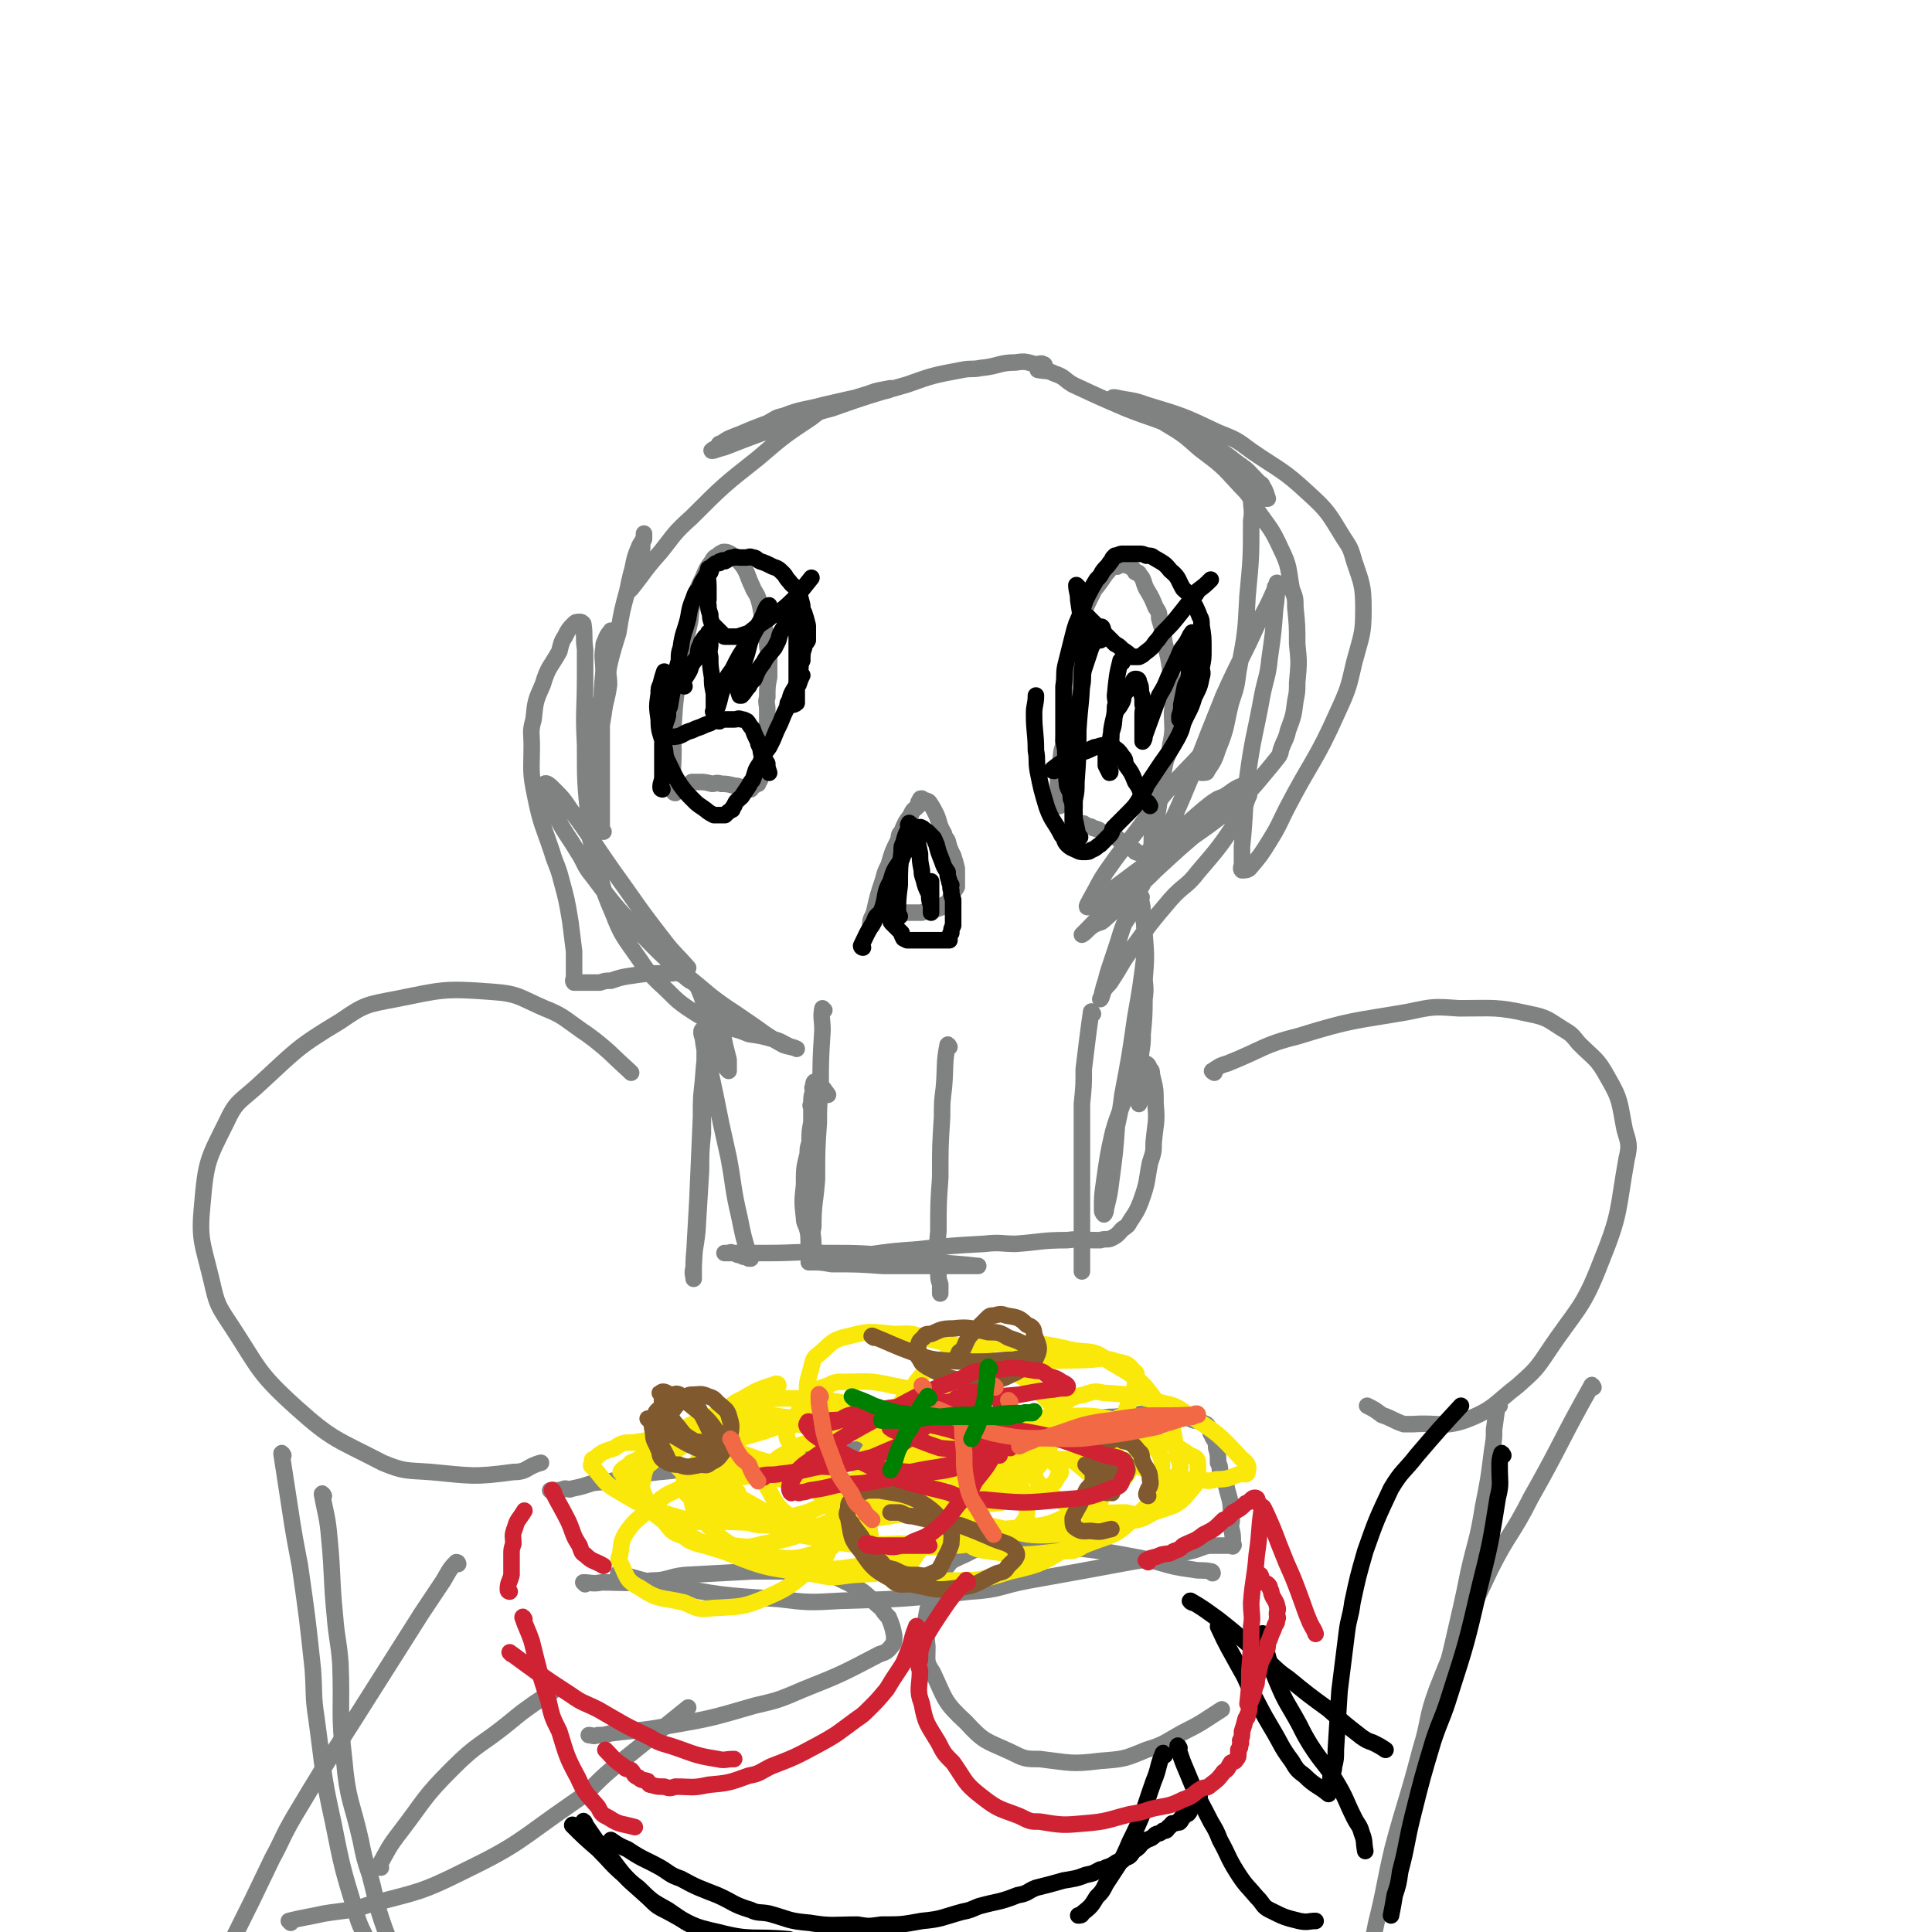 <svg viewBox='0 0 1050 1050' version='1.1' xmlns='http://www.w3.org/2000/svg' xmlns:xlink='http://www.w3.org/1999/xlink'><g fill='none' stroke='#808282' stroke-width='9' stroke-linecap='round' stroke-linejoin='round'><path d='M328,452c0,0 -1,0 -1,-1 0,-5 0,-5 0,-10 0,-6 0,-6 0,-11 0,-15 0,-15 0,-29 0,-7 0,-7 0,-13 0,-12 0,-12 1,-23 0,-7 -1,-7 0,-13 0,-2 0,-2 1,-4 1,-3 2,-4 3,-5 0,-1 0,1 0,2 -1,8 -1,8 -1,17 -1,5 0,5 0,10 -1,8 -2,8 -3,16 -1,6 -1,6 -2,12 -1,1 -1,1 -1,3 -1,2 -1,2 -2,4 -1,0 -1,1 -1,1 -1,-1 -1,-2 0,-3 1,-10 2,-10 4,-19 1,-8 1,-8 3,-15 3,-14 3,-14 7,-27 2,-12 2,-12 5,-23 1,-5 1,-5 2,-9 2,-7 1,-7 4,-14 1,-3 2,-3 3,-6 0,-1 0,-2 0,-2 0,0 0,1 0,3 -1,2 -1,2 -1,5 -1,4 0,4 -1,9 -1,4 -2,4 -3,8 -1,1 -1,1 -1,2 -1,2 -2,3 -2,4 0,0 0,-1 1,-1 8,-10 7,-10 16,-20 8,-10 7,-10 17,-19 17,-17 17,-17 36,-32 14,-12 14,-12 29,-22 5,-4 5,-4 12,-6 9,-4 9,-4 19,-7 5,-2 7,-2 12,-3 0,0 -1,1 -1,1 -4,1 -4,1 -8,2 -14,3 -14,3 -27,6 -11,3 -12,2 -22,6 -5,1 -5,2 -9,4 -8,3 -8,3 -15,6 -5,2 -6,2 -10,5 -2,0 -1,1 -2,2 -2,1 -4,2 -3,2 1,0 3,-1 7,-2 18,-7 18,-7 36,-13 11,-4 10,-5 22,-8 20,-7 20,-7 41,-13 14,-5 14,-5 30,-8 5,-1 5,0 10,-1 10,-1 10,-3 19,-3 6,-1 6,0 11,1 2,0 3,-1 4,0 1,0 1,1 0,2 0,0 -1,0 -2,0 0,0 0,0 -1,0 0,0 0,1 0,1 5,1 5,0 9,2 6,2 5,3 10,6 15,7 15,7 29,13 15,6 16,5 30,12 7,2 7,2 12,6 10,5 10,5 19,12 6,4 6,5 11,10 1,1 2,1 2,2 2,3 2,4 3,7 0,0 0,0 -1,0 -1,0 -1,0 -2,0 0,0 0,0 -1,0 0,0 0,0 -1,0 0,-1 0,-2 -1,-3 0,-2 0,-2 -1,-3 0,-1 -1,-2 -2,-1 0,2 0,3 0,7 0,6 1,6 0,12 0,20 0,20 -2,41 -1,20 -1,20 -5,41 -1,8 -1,8 -4,17 -3,12 -2,13 -7,25 -2,6 -2,6 -6,12 0,1 -1,1 -3,1 0,0 0,-1 0,-1 0,-2 0,-2 0,-3 1,-3 0,-3 1,-6 1,-2 1,-2 2,-3 2,-3 2,-3 3,-5 2,-2 2,-1 3,-2 1,-1 1,-2 1,-2 1,-1 2,-1 1,0 -2,3 -3,3 -7,7 -13,15 -14,14 -27,30 -6,7 -5,7 -11,15 -9,12 -9,11 -18,24 -4,6 -4,7 -8,14 -1,2 -3,5 -2,5 3,-1 6,-4 10,-7 16,-12 16,-12 31,-23 6,-5 6,-5 12,-9 9,-7 9,-7 17,-13 5,-3 6,-4 9,-5 1,-1 0,1 -1,2 -7,6 -7,5 -15,12 -13,11 -13,11 -26,23 -5,5 -5,5 -11,10 -8,8 -8,9 -17,17 -2,2 -3,1 -6,3 -3,2 -4,4 -6,5 0,0 1,-1 2,-2 10,-10 10,-11 20,-20 7,-6 7,-7 13,-12 13,-10 13,-10 25,-19 10,-7 10,-7 19,-14 4,-3 4,-3 7,-6 7,-7 7,-7 12,-13 5,-6 5,-6 9,-11 1,-2 1,-2 1,-3 2,-6 3,-6 4,-11 3,-8 3,-8 4,-16 1,-5 1,-5 1,-10 1,-11 1,-11 0,-21 0,-10 0,-10 -1,-20 0,-5 0,-5 -2,-10 -2,-11 -1,-12 -6,-22 -5,-11 -6,-11 -13,-21 -4,-7 -3,-7 -9,-13 -10,-11 -10,-11 -22,-20 -9,-8 -9,-8 -19,-14 -3,-3 -4,-2 -8,-4 -7,-3 -7,-3 -14,-6 -3,-2 -3,-2 -6,-4 0,0 1,0 1,0 9,2 9,1 17,4 20,6 20,6 39,15 10,4 10,4 18,10 16,11 17,10 31,23 11,10 11,11 19,24 4,6 4,6 6,13 4,12 5,13 5,26 0,14 -1,14 -5,29 -3,13 -3,14 -9,27 -12,27 -14,26 -28,53 -4,8 -4,9 -9,17 -5,8 -5,8 -11,15 -1,1 -3,1 -4,1 -1,-1 0,-2 0,-4 0,-5 0,-5 0,-9 2,-19 1,-19 3,-38 3,-22 4,-22 8,-44 2,-10 3,-10 4,-20 2,-14 2,-14 3,-27 1,-7 1,-9 1,-14 0,-1 0,1 -1,2 0,0 1,0 0,1 -4,9 -4,9 -9,18 -9,20 -10,20 -19,40 -4,10 -4,10 -8,20 -7,18 -7,18 -15,37 -6,14 -7,14 -14,29 -2,6 -2,6 -5,12 -2,5 -2,5 -6,11 0,1 -1,2 -2,2 0,0 0,-1 0,-2 0,-2 0,-2 0,-3 1,-4 0,-5 2,-8 7,-9 8,-9 15,-17 5,-5 5,-5 10,-9 9,-7 9,-8 17,-14 3,-2 3,-2 6,-3 5,-3 5,-4 10,-6 2,-1 3,-1 4,0 1,0 1,1 0,3 0,2 0,2 -1,4 -2,5 -1,6 -5,11 -10,15 -10,15 -22,29 -6,8 -8,7 -15,15 -11,13 -11,13 -21,27 -6,8 -5,8 -11,17 -1,2 -2,2 -4,5 -1,2 -1,4 -2,5 0,0 1,-2 1,-3 1,-4 1,-4 2,-7 1,-4 1,-4 2,-7 2,-6 2,-6 4,-12 2,-6 2,-7 4,-12 2,-3 2,-3 3,-5 2,-3 2,-4 3,-6 2,-2 2,-3 3,-3 1,-1 0,0 0,1 1,4 1,4 1,8 1,5 1,5 1,10 1,13 1,13 0,26 0,14 0,14 -1,29 0,5 0,5 -1,11 0,9 0,9 -1,18 0,4 0,6 0,9 0,0 0,-2 0,-3 1,-12 1,-12 1,-23 1,-16 2,-16 2,-31 1,-7 0,-7 0,-13 0,-8 0,-8 0,-16 0,-2 0,-4 0,-4 0,0 0,2 0,4 0,3 1,3 0,6 -2,16 -2,16 -5,33 -3,21 -3,21 -7,42 -1,8 -1,8 -3,17 -1,14 -1,14 -3,29 -1,8 -1,8 -3,16 0,1 0,2 -1,3 0,0 -1,-1 -1,-2 0,-8 0,-8 1,-15 2,-14 2,-15 5,-28 2,-7 2,-6 4,-12 3,-8 3,-9 6,-16 3,-5 3,-4 6,-8 1,-1 1,-2 1,-1 2,0 2,1 3,3 1,1 1,1 1,3 2,8 2,8 2,16 1,10 0,10 -1,21 0,5 0,5 -2,11 -2,10 -1,10 -5,21 -2,5 -2,5 -6,11 -1,2 -1,2 -4,4 -2,2 -2,3 -6,5 -2,1 -3,0 -6,1 -1,0 -1,0 -3,0 -7,0 -7,-1 -15,0 -14,0 -14,1 -28,2 -8,0 -8,-1 -17,0 -18,1 -18,1 -36,3 -14,1 -14,1 -28,3 -6,0 -7,0 -12,1 -7,1 -7,1 -14,3 -3,0 -4,0 -5,0 -1,0 0,0 1,0 5,0 5,0 11,1 14,0 14,0 28,1 7,0 7,0 14,0 11,0 11,0 23,0 6,0 6,0 11,0 2,0 5,0 3,0 -8,-1 -11,-1 -22,-2 -11,-2 -10,-3 -20,-3 -21,-2 -21,-2 -41,-2 -15,-1 -15,0 -30,0 -6,0 -6,0 -11,0 -7,0 -9,0 -13,0 -1,0 1,0 2,0 1,0 1,-1 2,0 1,0 1,0 3,1 1,0 1,0 3,1 1,0 1,0 3,1 0,0 1,0 1,0 0,-1 -1,-1 -1,-2 -3,-10 -3,-10 -5,-20 -4,-17 -3,-17 -6,-33 -2,-9 -2,-9 -4,-18 -3,-15 -3,-15 -6,-29 -2,-9 -3,-9 -4,-18 -1,-2 -1,-5 0,-4 0,0 0,2 1,5 0,6 0,6 0,13 -1,19 -1,19 -1,38 -1,10 -1,10 -1,20 -1,16 -1,16 -2,33 -1,10 -2,10 -2,20 -1,3 0,4 0,6 0,0 0,-1 0,-2 0,-3 0,-3 0,-5 1,-18 1,-18 2,-35 1,-23 1,-23 2,-46 0,-10 0,-10 1,-19 1,-13 1,-13 3,-25 0,-7 0,-7 2,-13 0,-1 0,-2 1,-2 0,-1 -1,0 0,1 0,1 1,0 2,2 1,1 0,2 1,4 0,2 0,2 1,4 1,4 1,4 2,9 1,4 1,4 2,8 0,1 0,1 0,2 0,2 0,4 0,4 -2,-2 -4,-5 -5,-9 -4,-10 -3,-10 -5,-19 -2,-4 -2,-4 -3,-8 -2,-5 -2,-6 -4,-10 -2,-2 -2,-2 -4,-3 -3,-2 -3,-3 -6,-4 -2,-1 -2,0 -4,0 -3,0 -3,-1 -6,0 -7,0 -7,0 -14,1 -7,1 -7,1 -13,3 -3,0 -3,0 -6,1 -4,0 -4,0 -8,0 -2,0 -2,0 -3,0 -2,0 -3,0 -3,0 -1,-1 0,-2 0,-3 0,-4 0,-4 0,-7 0,-4 0,-4 0,-7 -1,-8 -1,-8 -2,-16 -2,-12 -2,-12 -5,-23 -2,-8 -3,-8 -5,-15 -5,-15 -6,-15 -9,-30 -3,-14 -2,-14 -2,-28 0,-7 -1,-7 1,-14 1,-10 1,-10 5,-19 3,-10 4,-9 9,-18 1,-4 1,-5 3,-8 2,-4 2,-4 5,-7 1,-1 1,-1 3,-1 1,0 1,0 2,1 1,6 0,7 1,14 0,7 0,7 0,14 0,19 -1,19 0,38 0,20 0,20 2,40 0,9 0,9 3,18 4,16 3,17 10,33 5,13 6,13 15,26 4,6 4,6 10,12 9,8 8,9 19,16 9,6 10,4 21,9 4,1 4,1 9,3 7,1 7,1 14,3 4,1 4,2 9,4 1,0 3,1 3,1 -2,-1 -4,-1 -7,-2 -11,-6 -11,-7 -20,-13 -10,-7 -11,-7 -20,-14 -20,-17 -21,-16 -38,-34 -14,-15 -14,-15 -26,-31 -5,-6 -4,-7 -8,-13 -6,-10 -7,-10 -12,-20 -3,-6 -2,-7 -4,-13 -1,-2 -3,-4 -2,-4 1,-1 3,1 5,3 5,5 5,5 9,11 12,16 11,16 23,33 13,18 13,19 27,37 6,8 7,8 14,16 '/><path d='M448,549c0,0 -1,-1 -1,-1 -1,5 0,6 0,12 -1,16 -1,16 -1,32 -1,9 -1,9 -1,18 -1,15 -1,15 -1,31 -1,13 -2,13 -2,26 -1,4 0,4 0,9 -1,4 -1,6 -1,8 -1,0 -1,-2 -1,-3 -1,-6 0,-7 -1,-12 -1,-4 -2,-4 -2,-7 -1,-9 -1,-9 0,-18 0,-9 0,-9 2,-17 0,-3 0,-3 1,-6 0,-6 0,-6 1,-11 0,-4 0,-4 0,-8 0,-1 -1,-1 0,-2 0,-4 0,-4 1,-7 0,-1 -1,-2 0,-2 0,-2 0,-4 2,-3 2,1 3,3 6,7 '/><path d='M516,569c0,0 -1,-2 -1,-1 -2,10 -1,11 -2,23 -1,8 -1,8 -1,16 -1,16 -1,16 -1,33 -1,14 -1,14 -1,29 -1,11 -1,11 0,23 0,3 0,3 1,6 0,2 0,2 0,5 '/><path d='M594,551c0,0 -1,-2 -1,-1 -2,14 -2,15 -4,31 0,9 0,9 -1,19 0,17 0,17 0,35 0,16 0,16 0,32 0,7 0,7 0,14 0,5 0,5 0,10 '/><path d='M367,431c0,0 -1,0 -1,-1 -1,-11 0,-11 0,-22 0,-7 -1,-7 0,-13 1,-16 1,-16 4,-31 2,-13 2,-13 5,-26 1,-6 0,-6 2,-11 2,-7 2,-7 5,-13 2,-5 2,-5 5,-9 1,-2 1,-2 3,-3 1,-1 1,-1 3,-2 0,0 0,0 1,0 1,0 1,0 3,1 0,0 0,0 1,1 3,3 3,2 6,6 3,5 2,5 5,11 1,3 2,3 3,6 2,6 1,6 3,13 1,6 1,6 2,12 0,2 0,2 1,5 0,6 0,6 0,13 -1,5 -1,5 -1,11 -1,3 0,3 0,7 0,5 0,5 0,11 -1,4 -2,4 -2,9 -1,2 0,2 0,4 -1,3 -1,3 -1,6 -1,2 0,2 0,5 -1,1 -1,1 -1,3 -1,1 -1,1 -1,2 -1,0 -2,0 -2,1 -2,1 -1,1 -2,2 -1,0 -1,0 -2,0 -4,-1 -4,-2 -7,-2 -4,-1 -4,-1 -7,-1 -3,-1 -3,0 -5,0 -4,-1 -4,-1 -7,-1 -2,0 -2,0 -4,0 '/><path d='M576,438c0,0 -1,0 -1,-1 0,-6 0,-7 0,-13 1,-8 1,-8 2,-16 1,-3 1,-3 1,-6 1,-8 1,-8 1,-16 2,-11 2,-11 3,-21 1,-6 1,-6 2,-11 2,-10 2,-10 4,-19 3,-7 3,-7 6,-13 1,-2 1,-2 2,-3 3,-4 3,-4 5,-7 2,-2 2,-3 4,-4 1,-1 1,0 2,0 2,-1 2,-1 3,-1 1,0 1,0 1,0 2,0 2,0 3,1 2,1 2,1 3,3 1,0 2,0 2,1 3,3 2,4 4,8 3,5 3,5 5,10 2,3 2,3 2,6 2,7 2,7 3,14 2,7 2,7 3,14 1,4 1,4 1,8 1,7 1,7 0,15 0,9 1,9 -1,18 0,5 -2,5 -3,11 -2,10 -1,10 -3,20 -1,7 -1,7 -3,14 0,2 0,2 -1,5 0,4 0,4 -1,8 0,2 0,3 -2,4 0,0 0,-2 -2,-2 -1,-2 -2,-1 -4,-2 0,-1 0,-1 -1,-1 -3,-2 -3,-2 -6,-4 -3,-2 -2,-3 -6,-4 -1,-1 -2,-1 -4,-1 -3,-2 -2,-2 -6,-3 -1,-1 -2,-1 -4,-1 0,-1 0,-1 -1,-1 0,-1 0,0 -1,0 '/><path d='M474,503c0,0 -1,0 -1,-1 0,-3 1,-3 2,-6 2,-9 2,-9 5,-18 1,-4 1,-4 3,-8 2,-7 2,-7 5,-13 1,-3 0,-3 2,-5 2,-5 2,-5 5,-9 1,-3 2,-3 4,-5 0,-2 0,-2 1,-3 0,-1 0,-1 1,-1 0,0 0,0 1,1 1,0 2,0 3,1 2,3 2,3 4,7 2,5 1,5 4,10 0,2 1,2 2,4 1,4 1,4 3,8 1,3 1,3 2,7 0,1 0,1 0,2 0,2 0,2 0,4 0,0 0,0 0,1 0,1 0,1 0,3 -1,2 -2,2 -3,5 -1,2 -1,2 -1,4 -1,0 -1,-1 -1,0 -2,0 -2,1 -3,2 -3,1 -3,1 -5,2 -1,0 -1,0 -1,0 -3,0 -3,0 -5,1 -3,0 -3,0 -5,0 -1,0 -1,0 -2,0 -2,0 -2,0 -3,0 -1,0 -1,0 -1,0 '/><path d='M343,583c0,0 0,0 -1,-1 -10,-9 -9,-9 -19,-17 -4,-3 -4,-3 -7,-5 -10,-7 -10,-8 -20,-12 -14,-6 -14,-8 -29,-9 -26,-2 -27,-1 -52,4 -16,3 -17,3 -30,12 -25,15 -24,16 -46,36 -9,8 -11,8 -16,19 -10,20 -11,21 -13,44 -2,20 0,21 5,42 3,13 3,13 11,25 15,23 14,25 35,44 20,18 22,17 47,30 12,5 13,4 26,5 22,2 23,3 45,0 8,0 7,-3 15,-5 '/><path d='M660,583c0,0 -2,-1 -1,-1 3,-2 4,-3 8,-4 20,-8 19,-10 39,-15 29,-9 30,-8 59,-13 14,-3 14,-3 28,-2 19,0 20,-1 38,3 10,2 10,3 18,8 5,3 5,3 9,8 9,9 10,8 16,19 7,12 6,13 9,28 2,7 3,8 1,16 -5,28 -3,29 -14,56 -10,26 -13,25 -29,49 -6,9 -7,10 -16,18 -13,10 -13,13 -29,19 -12,4 -14,1 -28,2 -2,0 -2,0 -5,0 -6,-2 -6,-3 -12,-5 -4,-3 -4,-3 -8,-5 '/><path d='M815,764c0,0 -1,-2 -1,-1 -1,6 -1,7 -2,14 0,5 0,5 -1,11 -2,16 -2,16 -5,31 -3,19 -4,18 -8,36 -2,10 -2,10 -4,19 -4,17 -4,18 -8,34 -2,9 -2,9 -5,18 -5,21 -5,21 -11,42 '/><path d='M866,754c0,0 -1,-2 -1,-1 -17,30 -16,31 -33,61 -10,20 -12,19 -22,39 -15,32 -16,32 -29,65 -6,16 -4,17 -9,33 -7,27 -8,27 -15,53 -5,21 -4,21 -9,41 -2,10 -2,10 -4,19 -1,5 -1,5 -2,10 '/><path d='M249,850c0,0 0,-1 -1,-1 -4,4 -4,5 -7,10 -6,9 -6,9 -12,18 -19,30 -19,30 -38,60 -16,25 -16,25 -31,50 -7,12 -6,12 -12,23 -11,23 -11,23 -22,45 '/><path d='M158,1045c0,0 -1,-1 -1,-1 8,-2 10,-2 19,-4 12,-2 13,-1 25,-5 26,-7 27,-6 51,-18 31,-15 30,-17 59,-37 12,-8 10,-9 22,-19 20,-16 20,-16 41,-33 '/><path d='M176,813c0,0 -1,-2 -1,-1 2,11 3,12 4,24 2,21 1,22 3,42 1,13 2,13 3,26 1,26 -1,27 2,52 2,23 4,22 9,44 2,10 2,10 5,19 4,15 3,15 8,29 4,11 5,10 10,20 '/><path d='M154,791c0,0 -1,-2 -1,-1 3,19 3,20 6,39 2,12 2,11 4,22 4,28 4,28 7,56 1,14 0,14 2,27 4,29 3,29 9,56 5,25 5,25 12,48 3,11 4,10 8,20 '/><path d='M207,1015c0,0 -1,-1 -1,-1 5,-9 5,-10 12,-19 13,-17 12,-18 28,-34 14,-14 15,-12 31,-25 6,-5 6,-5 13,-10 6,-4 6,-4 12,-8 '/><path d='M318,861c0,0 -1,-1 -1,-1 4,0 5,1 10,0 13,0 13,1 27,-1 9,0 9,-2 18,-3 18,-1 18,-1 37,-2 15,0 15,0 31,0 6,1 6,0 12,2 8,4 9,4 17,9 5,4 5,5 10,9 2,3 2,3 4,5 2,5 2,5 3,10 0,3 0,4 -1,5 -3,4 -4,4 -7,5 -21,11 -21,11 -41,19 -14,6 -14,6 -27,9 -24,7 -24,7 -47,11 -16,3 -16,2 -31,4 -4,1 -4,1 -7,1 -3,1 -3,0 -5,0 '/><path d='M659,855c0,0 0,-1 -1,-1 -5,-1 -5,0 -10,-1 -16,-2 -15,-4 -32,-7 -16,-3 -17,-3 -34,-5 -8,-1 -9,0 -18,-1 -14,0 -14,-1 -28,0 -7,2 -7,3 -14,6 -4,2 -5,2 -7,5 -7,9 -8,10 -10,20 -3,12 -2,13 -1,24 0,8 -1,8 3,14 7,15 6,16 18,27 10,11 11,10 24,16 8,4 8,4 16,4 17,2 17,3 33,1 13,-1 13,-1 25,-6 10,-3 10,-4 19,-9 12,-6 11,-6 22,-13 '/><path d='M337,856c0,0 -1,-1 -1,-1 11,3 12,4 25,6 30,6 31,6 62,8 16,2 17,2 34,1 35,-1 35,-1 70,-5 17,-1 16,-3 32,-6 28,-5 28,-5 55,-10 17,-3 17,-2 33,-6 5,-1 5,-2 10,-3 6,0 6,0 11,0 1,0 1,0 1,0 1,0 1,1 1,0 1,0 0,-1 0,-2 0,-4 0,-4 -1,-8 0,-3 1,-3 0,-6 0,-7 0,-7 -2,-14 -1,-5 -2,-5 -4,-11 0,-2 0,-2 -1,-4 0,-4 0,-5 -1,-8 0,-4 -1,-4 -2,-6 0,-2 0,-1 -1,-2 0,-2 0,-2 -1,-3 -1,-2 -1,-2 -4,-3 -1,-1 -2,-1 -4,-1 -5,-2 -5,-3 -11,-3 -15,-1 -16,-1 -32,1 -10,0 -10,2 -20,3 -19,2 -20,1 -40,3 -9,0 -9,0 -19,2 -16,2 -16,2 -32,5 -16,2 -16,2 -31,5 -7,1 -7,1 -14,3 -15,2 -15,2 -30,4 -14,1 -14,0 -27,1 -6,1 -6,1 -12,1 -12,2 -12,2 -23,3 -8,1 -8,1 -15,2 -4,1 -4,2 -7,2 -7,2 -7,1 -14,2 -6,2 -6,2 -11,3 -2,1 -2,0 -4,0 -3,1 -3,1 -6,1 -1,1 -2,0 -2,0 0,0 0,0 1,0 '/></g>
<g fill='none' stroke='#FAE80B' stroke-width='9' stroke-linecap='round' stroke-linejoin='round'><path d='M423,753c0,0 0,-1 -1,-1 -9,3 -10,3 -18,8 -7,3 -6,4 -12,8 -12,7 -12,7 -23,15 -10,5 -10,5 -19,10 -3,1 -3,1 -6,2 -3,2 -4,2 -6,4 -1,1 -1,1 0,1 2,6 2,6 6,10 10,12 10,12 23,21 7,6 7,7 16,9 16,5 17,5 34,6 13,1 14,2 27,-2 7,-1 7,-3 14,-8 12,-8 14,-6 24,-17 6,-6 5,-8 8,-17 1,-3 2,-5 0,-7 -9,-10 -11,-12 -23,-16 -20,-8 -21,-7 -42,-9 -11,-2 -11,-1 -21,2 -17,3 -18,2 -32,9 -11,4 -10,6 -18,14 -3,2 -3,3 -4,6 -1,6 -2,7 0,11 3,9 4,9 11,15 4,5 4,6 11,8 12,5 13,4 27,5 8,1 8,1 16,-1 15,-3 16,-3 31,-10 8,-3 9,-4 16,-10 2,-1 3,-3 2,-5 -3,-4 -4,-5 -9,-8 -18,-6 -19,-6 -37,-10 -8,-1 -8,-1 -16,-1 -11,1 -12,-1 -21,2 -5,2 -5,5 -7,9 -1,3 0,4 1,6 2,7 1,9 6,13 12,13 13,13 29,21 8,5 9,5 19,5 18,2 19,3 38,0 17,-2 18,-3 35,-11 8,-3 8,-4 15,-10 8,-8 9,-8 15,-18 2,-2 3,-3 1,-7 -1,-4 -2,-6 -7,-9 -6,-3 -7,-2 -15,-2 -9,0 -9,0 -17,2 -5,2 -6,3 -9,6 -6,7 -8,7 -10,14 -4,9 -3,10 -2,18 0,5 0,6 4,9 9,8 10,9 22,13 7,4 8,4 17,3 16,0 17,0 33,-5 18,-4 18,-5 33,-14 6,-2 5,-3 8,-9 5,-8 9,-10 8,-19 -1,-8 -4,-9 -12,-16 -4,-3 -5,-3 -11,-3 -9,-2 -9,-3 -19,-1 -7,0 -7,1 -14,4 -3,2 -3,2 -6,5 -3,5 -4,6 -6,11 0,6 -1,8 2,12 3,5 5,5 10,6 16,4 17,5 32,4 19,0 19,-2 37,-7 9,-1 9,-1 16,-5 11,-4 13,-3 20,-12 5,-5 4,-7 4,-15 0,-2 -1,-3 -4,-4 -9,-6 -10,-7 -21,-8 -9,-2 -10,-1 -20,1 -3,0 -3,1 -7,2 -4,0 -4,0 -8,1 -1,0 -1,0 -2,1 0,0 1,0 1,0 2,0 2,0 3,0 5,-2 5,-2 8,-4 5,-4 5,-4 8,-8 2,-3 1,-4 2,-7 2,-6 3,-6 4,-11 2,-5 2,-5 2,-9 1,-2 1,-3 -1,-4 -3,-4 -4,-4 -9,-5 -6,-2 -7,-2 -14,-1 -23,1 -23,-1 -46,5 -17,4 -17,6 -32,15 -6,3 -7,3 -10,9 -6,8 -8,9 -9,19 -1,6 1,7 4,13 1,4 1,4 5,6 7,6 7,7 16,9 8,3 9,1 17,1 5,0 6,1 10,-1 10,-2 11,-1 19,-6 5,-2 6,-2 8,-7 2,-1 2,-3 0,-5 -7,-6 -8,-7 -18,-10 -19,-7 -19,-7 -39,-10 -10,-2 -10,-2 -20,-1 -18,0 -18,-1 -35,2 -12,1 -12,2 -23,6 -5,1 -5,1 -9,4 -6,3 -7,3 -11,7 -2,2 -2,2 -2,4 -1,6 -3,7 0,11 5,10 6,10 15,17 5,5 6,5 13,7 14,5 14,5 29,6 11,1 12,0 24,-2 3,0 3,-1 7,-3 4,-1 5,0 10,-3 1,0 2,-1 2,-3 -2,-2 -4,-3 -7,-5 -20,-7 -20,-8 -39,-14 -22,-5 -22,-5 -44,-8 -10,-1 -10,0 -19,0 -15,2 -16,1 -30,4 -9,2 -9,3 -16,6 -5,3 -5,4 -9,7 -7,7 -8,6 -13,13 -4,6 -3,7 -4,13 -1,2 -1,3 0,4 4,8 3,10 11,14 10,7 12,5 24,8 7,3 7,4 15,3 15,-1 16,0 30,-6 14,-6 14,-8 27,-18 4,-3 5,-3 7,-9 2,-8 5,-11 2,-19 -7,-12 -10,-12 -22,-21 -9,-6 -9,-5 -19,-8 -20,-7 -20,-8 -40,-10 -14,-2 -15,-1 -28,1 -5,0 -6,0 -10,3 -6,2 -7,2 -11,6 -2,0 -1,1 -1,2 -1,1 -1,2 0,2 7,8 6,9 15,14 15,9 16,9 33,14 10,3 10,2 21,2 17,0 18,2 35,-2 15,-3 15,-4 30,-11 6,-2 6,-3 11,-8 5,-5 6,-6 10,-12 1,-3 1,-4 0,-6 -6,-7 -6,-9 -14,-11 -14,-5 -15,-4 -29,-3 -10,0 -10,1 -19,4 -14,4 -15,4 -27,11 -8,4 -8,4 -13,10 -3,3 -4,3 -3,6 0,5 0,7 4,9 10,8 12,7 25,11 9,4 9,4 20,4 23,1 24,1 48,-3 25,-3 25,-4 51,-11 10,-3 10,-4 20,-9 12,-5 13,-4 23,-11 4,-3 4,-5 5,-8 1,-1 0,-1 -1,-1 -11,-5 -11,-7 -23,-8 -17,-3 -17,-2 -34,-1 -8,0 -8,0 -14,2 -10,1 -10,1 -18,5 -4,1 -4,2 -6,5 -1,1 -1,2 0,4 2,4 1,5 6,8 12,12 13,12 28,20 7,5 7,5 16,6 17,4 17,5 34,3 15,-1 15,-2 28,-8 7,-2 7,-2 12,-7 10,-7 12,-6 18,-16 5,-6 4,-7 5,-15 1,-3 1,-4 0,-6 -1,-4 -2,-4 -5,-6 -1,-2 -2,-2 -4,-2 -2,0 -2,0 -4,2 -1,0 -1,0 -2,2 -1,1 -2,1 -3,4 0,1 0,1 0,3 3,5 2,6 6,10 3,3 4,2 8,4 9,4 8,5 17,7 10,3 10,2 20,2 5,1 5,1 9,0 7,0 7,-1 13,-3 2,0 4,1 4,-1 1,-3 0,-5 -3,-7 -13,-14 -13,-14 -29,-24 -7,-5 -7,-5 -16,-7 -14,-4 -15,-4 -30,-5 -5,-1 -5,-1 -11,1 -5,1 -6,1 -11,5 -7,5 -7,6 -13,14 -2,4 -2,4 -3,10 0,7 -3,9 0,15 5,9 7,9 15,14 6,4 6,4 12,5 12,2 12,1 23,1 5,1 6,2 10,0 6,-1 8,0 11,-5 6,-5 5,-7 7,-15 2,-5 2,-5 0,-10 -3,-15 -1,-17 -10,-28 -10,-15 -12,-15 -27,-24 -8,-6 -9,-5 -19,-6 -17,-4 -18,-4 -36,-4 -12,0 -12,1 -24,4 -7,1 -7,1 -12,5 -10,7 -11,7 -18,18 -7,8 -7,9 -9,20 -2,4 -2,5 1,10 4,8 4,9 12,15 8,8 9,8 19,12 4,3 4,2 9,2 8,1 8,2 15,1 4,0 4,-1 7,-3 1,0 1,0 1,-2 1,-5 3,-6 0,-12 -6,-14 -7,-14 -18,-26 -5,-7 -6,-7 -13,-10 -16,-8 -17,-8 -33,-11 -13,-3 -14,-2 -26,-2 -5,0 -5,0 -9,2 -6,2 -7,2 -11,7 -4,3 -3,4 -6,9 -2,2 -3,2 -3,5 -2,4 -4,5 -1,10 5,10 7,10 16,18 5,5 5,5 12,7 13,5 13,6 28,7 11,2 12,0 24,-1 4,0 4,1 8,-1 5,-1 6,-1 10,-5 4,-2 4,-3 5,-7 1,-1 1,-1 -1,-3 -8,-9 -7,-11 -18,-18 -15,-10 -17,-9 -33,-14 -9,-4 -9,-3 -18,-4 -17,-3 -17,-3 -34,-3 -8,0 -9,0 -16,3 -22,6 -22,4 -42,14 -13,5 -12,7 -23,16 -3,2 -5,1 -5,4 -1,6 -1,7 2,12 3,6 3,7 9,10 21,15 21,17 45,26 22,9 23,7 47,11 8,2 9,1 18,0 14,-1 15,0 28,-5 6,-2 5,-4 10,-10 3,-4 3,-4 5,-9 3,-10 6,-11 5,-22 -2,-12 -5,-13 -12,-22 -6,-7 -7,-8 -15,-10 -18,-7 -19,-8 -37,-8 -18,-1 -18,2 -35,6 -8,1 -7,2 -14,5 -8,3 -10,1 -16,7 -3,2 -2,4 -2,7 0,3 0,3 2,4 14,12 15,12 31,21 10,7 10,7 22,10 21,7 21,8 43,10 18,3 19,1 38,0 7,0 7,0 14,-2 10,-2 10,-2 19,-6 5,-2 5,-2 8,-6 1,0 1,0 1,-1 0,-5 1,-5 -1,-11 -2,-6 -2,-8 -8,-13 -12,-9 -13,-10 -27,-15 -13,-5 -13,-4 -26,-5 -4,-1 -5,-1 -8,0 -6,0 -7,-1 -10,2 -3,2 -1,4 -1,8 -1,0 -1,0 0,1 5,9 4,9 12,17 6,8 7,7 15,13 8,7 7,8 17,13 7,5 7,7 16,8 20,3 21,2 40,0 7,0 7,0 12,-3 14,-6 17,-4 27,-15 11,-9 13,-12 15,-25 2,-9 -2,-11 -8,-19 -4,-6 -5,-7 -12,-8 -17,-4 -18,-4 -36,-3 -9,0 -9,1 -19,4 -15,4 -15,4 -31,10 -6,2 -6,3 -12,7 -2,0 -2,0 -2,2 -1,1 -1,2 1,3 3,5 4,5 9,8 2,2 2,2 5,2 8,2 9,5 16,3 9,-1 9,-3 16,-8 6,-3 6,-3 9,-8 5,-10 6,-10 7,-20 1,-5 2,-6 -2,-9 -13,-14 -14,-15 -32,-24 -17,-10 -19,-8 -38,-13 -8,-3 -8,-2 -16,-2 -12,-1 -13,-2 -24,1 -10,2 -10,4 -17,10 -3,2 -3,3 -4,7 -2,8 -3,8 -2,17 1,8 1,8 6,16 4,7 5,7 12,13 12,10 12,10 27,17 10,6 11,6 23,8 4,2 4,1 9,0 3,0 5,1 6,-2 1,-4 1,-7 -2,-12 -5,-7 -6,-9 -14,-12 -23,-11 -24,-12 -48,-15 -23,-4 -24,-2 -46,0 -8,0 -9,1 -16,3 -8,2 -8,2 -16,5 -2,0 -3,0 -3,1 -1,0 0,1 2,2 8,5 8,5 18,11 6,3 6,3 13,5 7,3 7,3 15,4 8,2 8,1 17,1 13,0 13,1 27,-1 8,-1 8,-1 17,-5 2,-1 2,-1 5,-4 2,-2 3,-2 4,-4 0,-2 0,-4 -1,-4 -17,-8 -17,-10 -35,-13 -23,-4 -24,-3 -46,-1 -10,0 -10,1 -19,4 -12,3 -13,3 -23,9 -4,2 -4,3 -6,7 -1,0 -1,0 0,1 5,5 5,6 12,10 17,12 17,13 37,22 11,6 12,7 25,9 24,5 24,5 49,4 16,0 17,0 33,-5 5,-1 5,-3 7,-8 6,-9 10,-11 8,-20 -1,-7 -6,-8 -14,-12 -11,-6 -12,-6 -23,-8 -27,-7 -27,-7 -53,-10 -19,-3 -20,-3 -38,-2 -6,0 -6,0 -10,3 -4,2 -5,2 -7,6 -2,2 -1,3 0,6 0,2 0,2 1,4 2,6 1,6 4,11 1,4 2,4 5,7 '/></g>
<g fill='none' stroke='#81592F' stroke-width='9' stroke-linecap='round' stroke-linejoin='round'><path d='M353,772c0,0 -1,-1 -1,-1 7,4 8,6 17,11 5,3 5,3 12,6 2,0 2,0 5,1 2,0 2,0 4,0 0,-1 0,-1 0,-1 -1,-3 -1,-3 -2,-5 -3,-7 -3,-7 -6,-13 -2,-3 -1,-3 -3,-5 -4,-4 -4,-5 -8,-6 -3,-2 -4,-2 -6,0 -4,1 -4,2 -6,6 -2,2 -3,2 -3,5 -2,4 -2,4 -1,9 0,4 1,4 3,9 1,2 0,3 2,5 3,2 4,3 9,3 5,2 6,1 12,0 2,0 3,1 5,-1 4,-2 4,-2 7,-6 1,-3 1,-4 0,-6 -7,-10 -7,-11 -16,-18 -6,-5 -7,-5 -13,-7 -3,-2 -4,-2 -5,-1 -1,0 0,0 1,2 0,2 -1,2 1,5 3,6 3,6 8,12 3,4 3,4 8,7 1,1 2,0 4,1 5,1 5,2 10,2 1,0 1,-1 2,-2 2,-3 3,-3 4,-5 1,-5 0,-6 -1,-10 -1,-3 -2,-3 -4,-5 -4,-3 -3,-4 -7,-5 -4,-2 -5,-1 -9,-1 -1,0 -2,0 -2,1 -6,4 -6,4 -10,10 -4,4 -4,4 -5,10 -1,2 -1,2 0,5 1,4 2,4 4,9 '/><path d='M624,813c0,0 -1,0 -1,-1 1,-4 3,-4 2,-8 0,-5 -2,-5 -4,-10 -1,-3 0,-4 -2,-5 -3,-4 -4,-5 -9,-6 -2,-2 -3,-2 -6,0 -2,0 -2,1 -4,4 -2,3 -3,3 -5,8 -1,3 0,3 -1,7 0,2 0,2 0,3 1,3 1,3 2,4 1,2 2,1 3,1 1,1 1,1 2,1 1,1 1,0 2,0 1,0 2,1 1,0 0,-2 -1,-2 -3,-5 -2,-3 -2,-2 -5,-6 -1,-1 0,-2 -2,-3 -1,-1 -2,-1 -4,-1 0,0 1,1 1,1 3,3 3,3 5,4 2,1 2,1 4,1 4,1 4,2 7,2 2,0 2,-1 3,-2 1,0 2,0 2,-1 1,-2 1,-2 0,-5 0,-1 0,-1 -1,-1 0,-1 0,-2 -1,-1 -2,0 -3,0 -6,2 -7,6 -7,7 -13,13 -2,3 -1,3 -3,6 -2,5 -3,5 -5,10 0,3 0,4 1,5 4,3 5,2 9,2 6,1 6,0 11,-1 '/><path d='M475,727c0,0 -2,-1 -1,-1 10,4 11,5 22,9 6,2 6,3 13,4 11,1 12,1 23,1 10,0 10,-1 19,-1 3,-1 3,0 5,-1 2,-2 5,-3 3,-4 -2,-4 -5,-5 -11,-7 -5,-3 -5,-3 -11,-3 -9,-2 -10,-3 -19,-2 -7,0 -7,1 -12,3 -3,0 -3,0 -4,2 -3,2 -3,3 -3,7 -1,2 -1,2 1,5 1,2 1,2 4,4 8,4 8,5 17,7 10,1 10,1 20,0 6,-1 6,-2 11,-4 6,-4 9,-3 11,-8 3,-6 1,-7 -1,-13 0,-3 -1,-4 -4,-5 -4,-4 -5,-4 -11,-5 -3,-1 -3,-1 -7,0 -2,0 -2,0 -4,2 -4,4 -4,4 -9,9 -2,3 -2,4 -4,8 -1,1 -2,0 -2,2 -1,1 -1,1 -1,3 '/><path d='M463,828c0,0 -1,-1 -1,-1 2,3 3,4 6,8 5,8 4,8 11,14 2,3 3,3 7,4 6,3 6,3 13,3 5,1 5,0 10,-2 2,-1 1,-1 3,-4 2,-5 3,-5 5,-11 0,-3 1,-5 -1,-8 -8,-9 -8,-10 -18,-16 -9,-4 -10,-3 -20,-5 -4,0 -4,0 -7,0 -4,2 -5,2 -7,4 -3,3 -3,3 -3,6 -1,3 -1,3 0,5 2,10 1,11 7,18 6,9 7,10 16,15 4,4 5,3 11,3 12,2 12,4 25,2 11,-1 11,-3 22,-8 4,-1 4,-1 6,-4 3,-3 6,-5 4,-8 -3,-5 -7,-4 -15,-8 -7,-3 -7,-3 -15,-6 -13,-3 -14,-2 -26,-5 -4,0 -4,-1 -7,-2 -3,0 -3,0 -5,0 '/></g>
<g fill='none' stroke='#CF2233' stroke-width='9' stroke-linecap='round' stroke-linejoin='round'><path d='M415,803c0,0 -1,-1 -1,-1 4,-1 5,0 10,-1 11,-1 11,-2 22,-4 5,0 5,1 11,-1 8,-1 8,-2 17,-4 7,-3 7,-3 14,-6 3,-2 3,-2 6,-4 4,-3 4,-3 8,-6 4,-3 3,-4 8,-6 1,-2 1,-1 3,-2 2,-3 1,-3 4,-5 1,-2 1,-2 3,-3 0,-1 0,0 1,0 2,-1 1,-2 4,-2 1,-1 1,-1 2,-1 3,-1 3,0 6,0 2,0 2,0 4,0 1,0 1,-1 1,0 3,0 3,0 4,2 2,1 2,2 2,5 1,2 1,2 0,5 -1,8 0,9 -3,17 -3,10 -4,10 -11,19 -3,6 -3,6 -7,10 -7,8 -6,9 -13,15 -7,6 -7,5 -14,8 -3,2 -3,2 -6,2 -5,1 -5,1 -10,0 -4,0 -4,0 -7,-1 -1,0 -3,0 -2,0 0,1 1,1 3,1 3,1 4,0 8,0 11,0 11,0 23,0 '/><path d='M549,787c0,0 0,-1 -1,-1 -12,3 -12,4 -23,8 -15,4 -16,3 -30,6 -8,2 -8,3 -15,4 -13,3 -13,2 -25,3 -8,2 -8,2 -15,3 -3,1 -3,1 -5,1 -1,1 -1,0 -2,0 -1,0 -1,0 -2,0 -1,0 -1,1 -1,0 -1,0 0,0 0,-1 -1,0 -1,0 -1,-1 0,-1 0,-2 1,-4 3,-4 2,-5 7,-9 21,-15 21,-15 45,-28 19,-11 20,-11 41,-19 7,-4 7,-4 15,-4 13,-2 13,-2 25,0 4,0 4,1 7,3 4,1 4,1 7,3 2,1 4,2 3,3 0,1 -3,0 -6,1 -10,1 -9,1 -20,3 -23,2 -24,2 -47,5 -20,2 -20,1 -39,5 -7,1 -7,1 -12,4 -6,2 -8,1 -11,5 -2,1 0,2 2,4 10,8 10,9 22,14 22,11 22,10 46,16 10,4 10,4 20,4 21,2 22,2 42,0 14,-1 15,-1 27,-6 4,-1 5,-1 6,-5 2,-3 3,-5 1,-9 -2,-3 -4,-3 -10,-4 -24,-8 -24,-10 -50,-14 -20,-4 -20,-2 -40,-3 -7,-1 -7,-1 -13,0 -8,0 -9,0 -14,2 -1,0 0,0 1,1 7,3 7,3 15,6 5,2 5,2 11,4 9,1 10,0 19,2 6,0 6,1 11,2 1,0 3,0 2,0 0,-2 0,-4 -3,-4 -17,-8 -18,-9 -36,-13 -11,-3 -11,-2 -22,-2 -16,-1 -16,-1 -32,0 -4,0 -4,0 -8,1 -2,0 -3,-1 -3,0 -1,1 -1,2 1,4 2,3 3,3 7,6 10,6 10,7 22,12 11,4 12,4 25,5 6,2 6,1 13,0 10,-1 10,-2 20,-4 '/></g>
<g fill='none' stroke='#F26946' stroke-width='9' stroke-linecap='round' stroke-linejoin='round'><path d='M502,754c0,0 -1,-1 -1,-1 '/><path d='M549,762c0,0 -1,-1 -1,-1 '/><path d='M541,754c0,0 -1,-1 -1,-1 '/><path d='M511,767c0,0 -2,-1 -1,-1 14,6 15,9 30,13 19,4 20,2 39,3 8,0 8,0 16,-1 16,-2 16,-2 31,-5 6,-1 5,-2 10,-3 6,-2 6,-2 12,-3 2,-1 3,-1 3,-1 0,-1 -1,-1 -3,0 -22,1 -22,-1 -45,3 -17,2 -17,4 -34,9 -4,1 -4,0 -8,2 -3,1 -3,1 -7,3 '/><path d='M524,773c0,0 -1,-2 -1,-1 0,7 0,8 1,17 0,10 0,10 2,20 2,7 3,7 6,12 4,7 4,7 8,13 '/><path d='M446,759c0,0 -1,-2 -1,-1 0,4 0,5 1,10 2,13 2,13 7,26 3,9 4,9 10,18 2,5 2,5 6,8 2,4 2,3 5,6 '/><path d='M398,783c0,0 -1,-1 -1,-1 2,3 2,5 5,9 2,3 2,2 5,5 2,5 2,5 5,9 '/></g>
<g fill='none' stroke='#008000' stroke-width='9' stroke-linecap='round' stroke-linejoin='round'><path d='M464,760c0,0 -1,-1 -1,-1 5,2 6,2 12,5 6,2 6,2 13,4 3,0 3,0 7,1 8,0 8,0 16,1 6,0 6,0 13,0 2,0 2,0 4,0 5,0 5,0 9,0 3,0 3,0 6,0 2,0 2,0 3,0 2,0 2,0 3,0 3,-1 2,-1 4,-1 1,-1 1,0 1,0 2,-1 2,-1 4,-1 2,-1 2,0 3,0 1,-1 1,-1 1,-1 0,0 0,0 -1,1 0,0 -1,0 -2,0 -1,0 -1,-1 -3,0 -8,0 -8,0 -16,1 -6,0 -6,-1 -12,0 -9,0 -9,0 -17,1 -9,0 -9,1 -17,2 -3,0 -3,0 -5,0 -4,0 -4,0 -7,0 -2,0 -2,0 -3,0 '/><path d='M505,760c0,0 -1,-2 -1,-1 -5,7 -5,8 -9,17 -2,3 -3,3 -4,7 -3,5 -3,5 -5,12 -1,2 -1,2 -2,4 '/><path d='M538,744c0,0 -1,-2 -1,-1 -1,4 0,5 -1,10 -1,7 0,7 -3,15 -1,7 -2,7 -5,14 '/></g>
<g fill='none' stroke='#000000' stroke-width='9' stroke-linecap='round' stroke-linejoin='round'><path d='M360,429c0,0 -1,0 -1,-1 0,-3 1,-3 1,-6 0,-6 0,-6 0,-11 0,-2 0,-2 0,-4 0,-5 0,-5 1,-9 0,-5 1,-5 2,-9 0,-3 0,-3 1,-5 1,-6 1,-6 2,-11 1,-7 1,-7 3,-14 0,-4 0,-4 1,-7 1,-8 2,-8 4,-16 1,-6 1,-6 3,-11 1,-3 1,-3 3,-5 1,-3 1,-3 3,-6 1,-2 1,-2 3,-3 1,-2 0,-3 2,-4 1,-1 1,-1 3,-1 0,-1 0,-1 1,-1 1,-1 1,0 2,0 2,-1 2,-2 5,-2 1,-1 1,0 3,0 2,0 2,0 4,0 1,0 1,-1 3,0 2,0 2,1 4,2 3,1 3,1 7,3 3,1 3,1 6,4 1,1 1,2 3,4 2,3 3,2 5,6 1,3 1,3 2,7 0,2 0,2 1,4 1,3 1,3 2,7 0,4 0,4 0,8 -1,2 -2,2 -2,4 -1,3 -1,3 -1,7 -1,2 -1,2 -1,4 -1,4 -1,4 -2,9 -2,4 -3,4 -4,9 -1,1 -1,1 -1,3 -2,4 -2,4 -4,9 -2,4 -2,4 -4,9 -1,2 -1,2 -2,4 -3,4 -3,4 -5,9 -3,4 -2,4 -4,9 -1,1 -1,1 -2,3 -2,3 -2,3 -4,6 -2,2 -3,2 -4,5 -1,1 -1,1 -1,2 -2,1 -2,1 -4,3 -1,0 -1,0 -1,0 -1,0 -1,0 -1,0 -2,0 -3,0 -4,0 -4,-2 -3,-2 -6,-4 -3,-2 -3,-2 -5,-4 -4,-4 -4,-4 -7,-8 -4,-6 -4,-7 -7,-13 -2,-4 -1,-4 -2,-8 -2,-8 -3,-8 -3,-15 -1,-7 -1,-7 0,-14 0,-3 0,-3 1,-5 1,-4 1,-4 2,-7 '/><path d='M587,455c0,0 -1,0 -1,-1 -1,-4 -1,-5 -2,-9 0,-6 0,-6 -2,-11 0,-4 -1,-4 -2,-7 -1,-8 0,-8 -1,-16 0,-4 0,-4 -1,-8 0,-8 0,-8 0,-15 0,-6 0,-6 0,-11 0,-2 0,-2 0,-4 1,-6 0,-6 1,-11 2,-8 2,-8 4,-16 1,-4 1,-4 2,-7 3,-7 3,-7 5,-13 3,-6 3,-6 6,-11 2,-2 2,-2 3,-4 2,-3 3,-3 4,-5 2,-2 1,-2 2,-3 1,-1 1,-1 1,-1 1,0 1,0 1,0 2,-1 2,-1 3,-1 1,0 1,0 1,0 2,0 2,0 3,0 1,0 1,0 1,0 2,0 2,0 4,0 2,0 2,0 4,1 2,0 3,0 4,1 5,3 6,3 9,7 5,4 4,5 7,10 2,2 3,2 4,5 3,5 3,5 5,10 1,2 1,2 1,5 1,6 1,6 1,13 0,5 0,5 -1,10 0,2 1,2 0,5 -1,5 -1,5 -4,11 -2,7 -3,7 -6,14 -1,4 -1,4 -3,8 -4,7 -4,7 -9,14 -4,6 -4,6 -8,12 -1,3 -1,3 -3,6 -3,5 -3,5 -8,10 -3,3 -3,3 -7,7 -1,1 0,2 -2,4 -2,2 -2,2 -5,5 -2,1 -2,2 -5,3 -1,1 -2,1 -4,1 -2,0 -2,0 -4,-1 -2,-1 -3,-1 -5,-3 -2,-2 -1,-3 -3,-5 -4,-8 -5,-7 -8,-15 -3,-10 -3,-10 -5,-20 -1,-6 0,-6 -1,-11 0,-10 -1,-10 -1,-20 0,-5 1,-5 1,-10 '/><path d='M586,319c0,0 -1,-1 -1,-1 0,3 1,4 1,8 2,13 2,13 2,26 1,6 1,6 0,13 0,16 -1,16 -2,32 0,14 0,14 -1,28 0,5 0,5 -1,10 0,6 0,6 -1,13 0,2 0,4 0,4 0,-1 0,-4 0,-7 0,-4 0,-4 0,-7 0,-10 0,-10 0,-19 0,-6 0,-6 0,-11 1,-8 0,-8 1,-16 2,-10 3,-10 4,-19 1,-5 0,-5 1,-9 2,-6 2,-6 4,-12 2,-4 2,-4 3,-7 1,-1 0,-2 0,-2 1,-2 3,-3 3,-2 1,1 0,3 -1,7 '/><path d='M592,336c0,0 -2,-1 -1,-1 7,7 8,8 15,15 2,1 2,1 4,3 3,2 3,2 5,4 2,0 3,0 4,0 2,-1 2,-1 3,-2 4,-3 4,-3 6,-6 3,-3 2,-3 4,-5 5,-5 5,-5 9,-10 4,-5 4,-5 7,-9 2,-2 2,-2 3,-4 4,-3 4,-3 7,-6 '/><path d='M573,419c0,0 -2,0 -1,-1 5,-4 6,-4 12,-7 5,-3 5,-2 9,-4 2,-1 2,-1 3,-1 3,-1 3,-1 5,-1 1,0 1,-1 2,0 1,0 2,0 2,1 3,2 3,2 5,5 2,2 1,2 2,5 3,4 3,4 5,9 3,4 2,4 4,8 1,1 1,1 1,2 2,1 2,1 3,3 '/><path d='M386,310c0,0 -1,-1 -1,-1 -1,4 0,5 0,10 0,3 0,3 0,7 0,1 -1,1 0,3 0,2 0,2 1,5 0,2 0,2 1,5 0,0 0,0 1,1 1,1 1,1 3,3 1,1 1,1 2,2 0,0 0,1 1,1 1,0 1,0 3,0 1,0 1,0 2,0 1,0 1,0 2,0 3,-1 3,-1 6,-2 5,-4 5,-4 11,-8 2,-2 2,-1 5,-3 5,-4 5,-4 10,-9 4,-5 4,-5 8,-10 '/><path d='M361,402c0,0 -1,-1 -1,-1 3,-1 5,0 9,-1 3,-1 3,-2 7,-3 2,-1 2,-1 5,-2 2,-1 2,-1 5,-2 1,-1 1,-1 2,-1 1,-1 1,0 3,0 1,-1 1,-1 3,-1 1,0 1,0 2,0 1,0 1,0 3,0 2,0 2,-1 4,0 1,0 1,0 3,1 1,1 1,2 3,4 1,3 1,3 3,7 0,1 0,1 1,3 1,3 0,3 2,6 0,1 1,1 2,3 0,2 0,2 1,5 '/><path d='M372,373c0,0 -1,0 -1,-1 1,-4 2,-4 4,-8 1,-4 2,-4 4,-7 1,-4 0,-4 2,-7 0,-1 0,-1 1,-2 1,-2 1,-2 3,-3 0,-1 0,-2 0,-1 0,2 0,3 1,6 0,3 -1,3 0,7 0,5 0,5 1,11 0,4 0,4 1,9 0,2 0,2 0,4 0,2 0,2 0,5 0,0 -1,1 0,1 0,-1 1,-2 2,-3 2,-6 1,-6 4,-12 1,-4 1,-4 4,-8 4,-8 4,-8 9,-15 3,-6 3,-6 6,-11 1,-2 1,-2 2,-4 1,-3 2,-5 3,-5 0,0 0,2 -1,4 -2,3 -3,3 -5,7 -4,7 -4,7 -6,15 -2,6 -2,6 -3,13 -1,2 -1,2 -1,4 -1,3 -1,3 0,6 0,0 0,0 1,0 2,-2 2,-3 4,-5 1,-2 1,-2 3,-4 2,-5 2,-5 5,-9 2,-4 3,-4 6,-8 1,-2 1,-2 2,-4 1,-4 1,-4 3,-7 1,-2 1,-2 3,-3 0,-1 0,0 1,0 0,-1 0,-2 1,-2 0,-1 1,-1 2,0 0,1 0,1 0,3 0,5 0,5 0,10 0,6 0,6 0,13 0,3 0,3 0,6 0,4 0,4 0,9 0,2 0,3 0,5 -1,1 -2,1 -2,1 0,-1 1,-2 2,-4 0,-3 -1,-3 0,-5 0,-1 0,-1 1,-2 1,-3 1,-3 2,-5 '/><path d='M610,360c0,0 -1,-1 -1,-1 -2,8 -2,9 -3,19 0,3 1,3 0,6 0,6 -1,6 -2,13 0,5 0,5 -1,10 0,2 0,2 0,4 0,2 0,2 0,5 0,2 1,4 0,4 0,0 -1,-2 -2,-4 0,-3 0,-3 0,-5 2,-7 2,-7 3,-13 2,-5 1,-6 2,-10 1,-3 2,-3 3,-5 2,-3 1,-3 2,-6 2,-2 2,-2 3,-4 1,-1 1,-1 1,-1 1,-2 1,-3 2,-3 1,0 2,0 2,2 1,2 1,2 1,5 1,3 1,3 1,7 1,2 0,2 0,5 0,4 0,4 0,8 0,1 0,1 0,2 0,2 0,2 0,4 0,0 0,1 0,1 1,-1 1,-2 1,-3 4,-11 4,-11 8,-22 3,-5 3,-5 5,-10 4,-8 4,-8 7,-15 3,-4 3,-4 5,-8 1,-1 1,-2 1,-1 0,3 0,4 -1,9 0,7 0,7 -1,14 0,3 -1,3 -2,6 -1,5 -1,5 -2,10 0,3 0,3 -1,6 0,1 0,1 0,2 '/><path d='M469,515c0,0 -1,0 -1,-1 3,-6 3,-7 7,-13 1,-4 2,-3 4,-6 3,-8 1,-9 5,-16 2,-7 2,-6 6,-12 1,-3 1,-3 3,-5 1,-3 1,-3 3,-5 1,-3 0,-3 2,-5 0,-1 0,-2 1,-2 0,-1 0,0 1,0 0,0 0,-1 1,0 1,0 1,1 3,2 1,1 1,1 3,3 1,1 1,2 2,4 1,4 1,4 3,9 1,3 1,3 3,6 0,2 0,2 1,5 0,1 0,1 1,2 0,1 -1,1 0,3 0,2 0,2 1,5 0,1 0,1 0,3 0,2 0,2 0,5 0,2 0,2 0,4 0,1 0,1 0,2 -1,2 -1,2 -1,4 -1,1 -1,1 -1,3 -1,0 0,1 0,1 -2,0 -2,0 -3,0 -2,0 -2,0 -3,0 -2,0 -2,0 -3,0 -2,0 -2,0 -3,0 -2,0 -2,0 -3,0 -1,0 -1,0 -2,0 -2,0 -2,0 -4,0 -1,0 -1,0 -1,0 -1,0 -1,0 -1,0 -2,-1 -2,-1 -2,-1 -1,-2 -1,-2 -1,-3 -1,-1 -1,-1 -1,-1 -1,-1 -1,-1 -1,-1 -1,-1 -1,-1 -2,-2 -1,-1 -1,-1 -1,-1 -1,-1 -1,-1 -1,-2 -1,-2 -2,-2 -2,-4 -1,-1 0,-1 0,-1 '/><path d='M489,498c0,0 -1,0 -1,-1 0,-8 0,-8 1,-16 0,-9 0,-9 1,-18 0,-3 0,-3 1,-5 1,-4 1,-4 3,-8 0,-1 -1,-2 0,-2 0,-1 0,-1 1,0 0,2 0,2 1,5 0,1 1,0 2,2 1,4 1,4 2,9 0,4 0,4 1,9 0,2 0,2 1,5 1,4 1,4 3,8 0,3 0,3 1,6 0,0 0,0 0,1 0,1 0,2 0,3 0,0 0,-1 0,-1 0,-3 0,-3 0,-6 0,-1 0,-1 0,-2 0,-2 0,-2 0,-4 0,-1 0,-1 0,-2 0,-1 0,-1 0,-2 '/><path d='M633,954c0,0 -1,-2 -1,-1 -3,7 -2,8 -5,15 -6,17 -5,17 -13,33 -5,12 -6,12 -13,23 -2,4 -2,4 -5,7 -3,5 -3,5 -8,9 0,1 -1,1 -2,1 '/><path d='M312,993c0,0 -1,-2 -1,-1 6,6 7,7 14,13 7,7 7,8 14,14 4,4 4,4 8,7 7,7 7,7 16,12 9,6 9,7 19,11 6,4 7,3 14,5 '/><path d='M318,991c0,0 -1,-2 -1,-1 7,10 7,11 16,21 8,11 9,11 19,20 5,5 5,5 11,8 13,7 13,8 27,11 19,5 19,2 39,4 '/><path d='M333,1001c0,0 -1,-1 -1,-1 3,2 4,3 9,5 9,6 9,5 18,10 5,3 5,4 11,6 9,5 10,5 20,9 9,4 8,5 18,8 4,2 5,1 10,2 11,3 10,4 22,5 12,2 13,1 26,1 6,1 6,1 13,0 11,0 11,0 22,-2 11,-1 11,-2 22,-5 5,-1 4,-1 9,-3 11,-3 11,-2 21,-6 6,-1 5,-2 10,-4 8,-2 8,-2 15,-4 6,-1 7,-1 12,-3 5,-1 4,-1 8,-3 2,0 2,0 3,-1 3,-1 3,-1 6,-3 2,-1 3,0 4,-2 3,-1 3,-1 5,-4 3,-2 3,-2 5,-5 1,0 1,0 2,-1 3,-1 3,-1 5,-3 2,-1 2,0 4,-2 2,0 2,0 3,-2 1,0 1,-1 2,-2 2,0 2,0 3,-1 1,0 1,1 1,0 1,0 1,-1 1,-2 1,0 1,0 1,-1 1,0 1,0 1,-1 1,0 2,0 2,-1 1,0 0,-1 0,-2 1,0 1,0 1,-1 1,0 1,0 1,-1 1,0 1,0 1,-1 2,-2 2,-2 3,-4 '/><path d='M663,885c0,0 -1,-2 -1,-1 5,11 6,12 12,23 3,5 3,6 5,10 6,11 6,12 12,22 6,10 5,10 11,18 3,5 3,5 7,8 6,6 7,5 13,10 '/><path d='M648,871c0,0 -2,-1 -1,-1 7,4 8,5 15,10 14,11 13,11 26,22 6,5 6,6 12,10 11,9 11,9 22,17 9,8 9,8 18,15 3,2 3,2 6,3 4,2 4,2 7,4 '/><path d='M641,950c0,0 -1,-2 -1,-1 3,10 4,11 8,21 5,11 5,10 10,20 3,5 3,5 5,10 5,9 4,9 9,17 5,8 6,8 11,14 4,4 3,5 7,7 8,4 8,4 16,6 5,1 5,0 9,0 '/><path d='M687,889c0,0 -1,-2 -1,-1 3,12 3,14 8,26 5,12 6,12 12,23 3,6 3,6 6,11 7,11 8,10 14,20 6,10 5,10 10,20 2,4 3,4 4,8 2,5 1,5 2,10 '/><path d='M724,968c0,0 -1,0 -1,-1 0,-3 2,-3 2,-7 1,-4 1,-4 1,-9 1,-16 1,-16 2,-32 2,-16 2,-16 4,-32 1,-8 2,-8 3,-16 3,-14 3,-14 7,-28 6,-17 6,-17 14,-34 6,-10 7,-9 14,-18 12,-14 12,-14 24,-27 '/><path d='M817,791c0,0 -1,-2 -1,-1 -1,3 -1,4 -1,7 0,9 1,9 -1,17 -4,25 -4,25 -10,49 -7,30 -7,30 -16,58 -4,13 -5,13 -9,25 -6,20 -6,20 -11,40 -4,16 -3,16 -7,31 -1,7 -1,7 -3,13 -1,6 -1,6 -2,11 '/></g>
<g fill='none' stroke='#CF2233' stroke-width='9' stroke-linecap='round' stroke-linejoin='round'><path d='M526,860c0,0 -1,-2 -1,-1 -7,8 -8,9 -14,18 -4,6 -4,6 -7,11 -2,2 -2,2 -2,4 -2,5 -2,5 -2,10 -1,3 -1,3 0,6 0,9 -2,10 1,18 2,11 3,11 9,21 3,6 3,6 8,11 7,10 6,11 15,18 10,8 11,7 21,11 6,3 6,3 11,3 12,2 13,2 24,1 13,-1 13,-2 25,-5 6,-1 6,-1 12,-3 9,-2 9,-1 17,-5 6,-2 5,-3 10,-6 3,-1 3,0 5,-2 4,-3 4,-3 7,-7 3,-2 2,-2 4,-5 2,-1 2,0 3,-2 1,-1 1,-1 1,-3 0,0 0,0 0,-1 0,0 0,0 0,-1 1,-1 1,-1 1,-3 1,-1 0,-1 0,-2 1,-2 1,-2 1,-5 1,-3 1,-3 2,-7 1,-1 1,0 1,-2 1,-2 1,-3 1,-6 2,-4 2,-4 3,-9 1,-2 1,-2 1,-4 1,-4 1,-4 2,-9 1,-3 2,-3 3,-7 1,-1 1,-2 1,-4 1,-2 1,-2 2,-5 1,-2 1,-2 2,-5 1,-1 1,-1 1,-3 1,-1 0,-1 0,-3 0,-2 1,-2 0,-4 0,-1 0,-1 -1,-3 -1,-2 -1,-1 -2,-4 0,-1 0,-1 -1,-3 0,-1 0,-1 -1,-2 -1,-1 -2,0 -3,-2 -1,-1 0,-1 -1,-3 0,0 0,1 -1,0 0,0 0,-1 -1,-2 '/><path d='M499,885c0,0 -1,-2 -1,-1 -3,7 -2,8 -5,15 -2,5 -2,5 -4,8 -4,6 -4,6 -7,11 -5,6 -5,6 -9,10 -4,4 -4,4 -7,6 -11,8 -10,8 -21,14 -13,7 -13,7 -26,12 -6,3 -6,4 -12,5 -11,4 -11,4 -22,5 -9,2 -9,1 -18,1 -3,1 -3,1 -6,0 -4,0 -4,0 -7,-1 -2,0 -1,-1 -2,-2 -3,-1 -3,0 -5,-2 -3,-1 -2,-2 -4,-4 -2,-1 -3,0 -4,-2 -6,-4 -5,-4 -10,-9 '/><path d='M285,880c0,0 -1,-2 -1,-1 2,6 3,7 5,13 4,16 4,17 9,32 2,9 2,9 6,17 4,13 4,14 10,25 4,9 5,9 11,16 2,4 2,4 6,6 6,4 7,3 14,5 '/><path d='M278,899c0,0 -1,-1 -1,-1 15,11 16,12 33,23 7,5 7,4 15,8 14,8 13,8 28,15 5,3 5,3 12,5 12,4 12,5 25,7 4,1 4,0 9,0 '/><path d='M277,865c0,0 -1,0 -1,-1 0,-4 1,-4 2,-8 0,-2 0,-3 0,-6 0,-2 0,-2 0,-5 0,-3 0,-3 1,-6 0,-4 -1,-4 1,-9 1,-4 2,-4 5,-9 '/><path d='M301,811c0,0 -1,-2 -1,-1 4,8 5,9 9,17 3,7 2,7 6,13 1,3 1,4 3,5 4,4 5,3 10,6 '/><path d='M624,849c0,0 -2,-1 -1,-1 3,-2 4,-1 8,-3 4,-1 4,0 7,-2 3,-1 3,-1 5,-3 6,-3 6,-2 11,-6 6,-3 6,-3 11,-8 3,-1 3,-2 5,-4 4,-2 4,-2 7,-5 3,-1 3,-3 5,-3 2,0 1,2 2,3 2,3 3,3 4,5 4,9 4,9 7,17 2,5 2,5 4,10 4,9 4,9 7,17 3,8 3,9 6,16 2,4 2,3 3,6 '/><path d='M687,820c0,0 -1,-2 -1,-1 -2,12 -1,13 -3,26 -1,13 -2,13 -3,26 0,7 1,7 0,13 0,12 0,12 -1,24 0,9 0,9 -1,18 '/></g>
</svg>